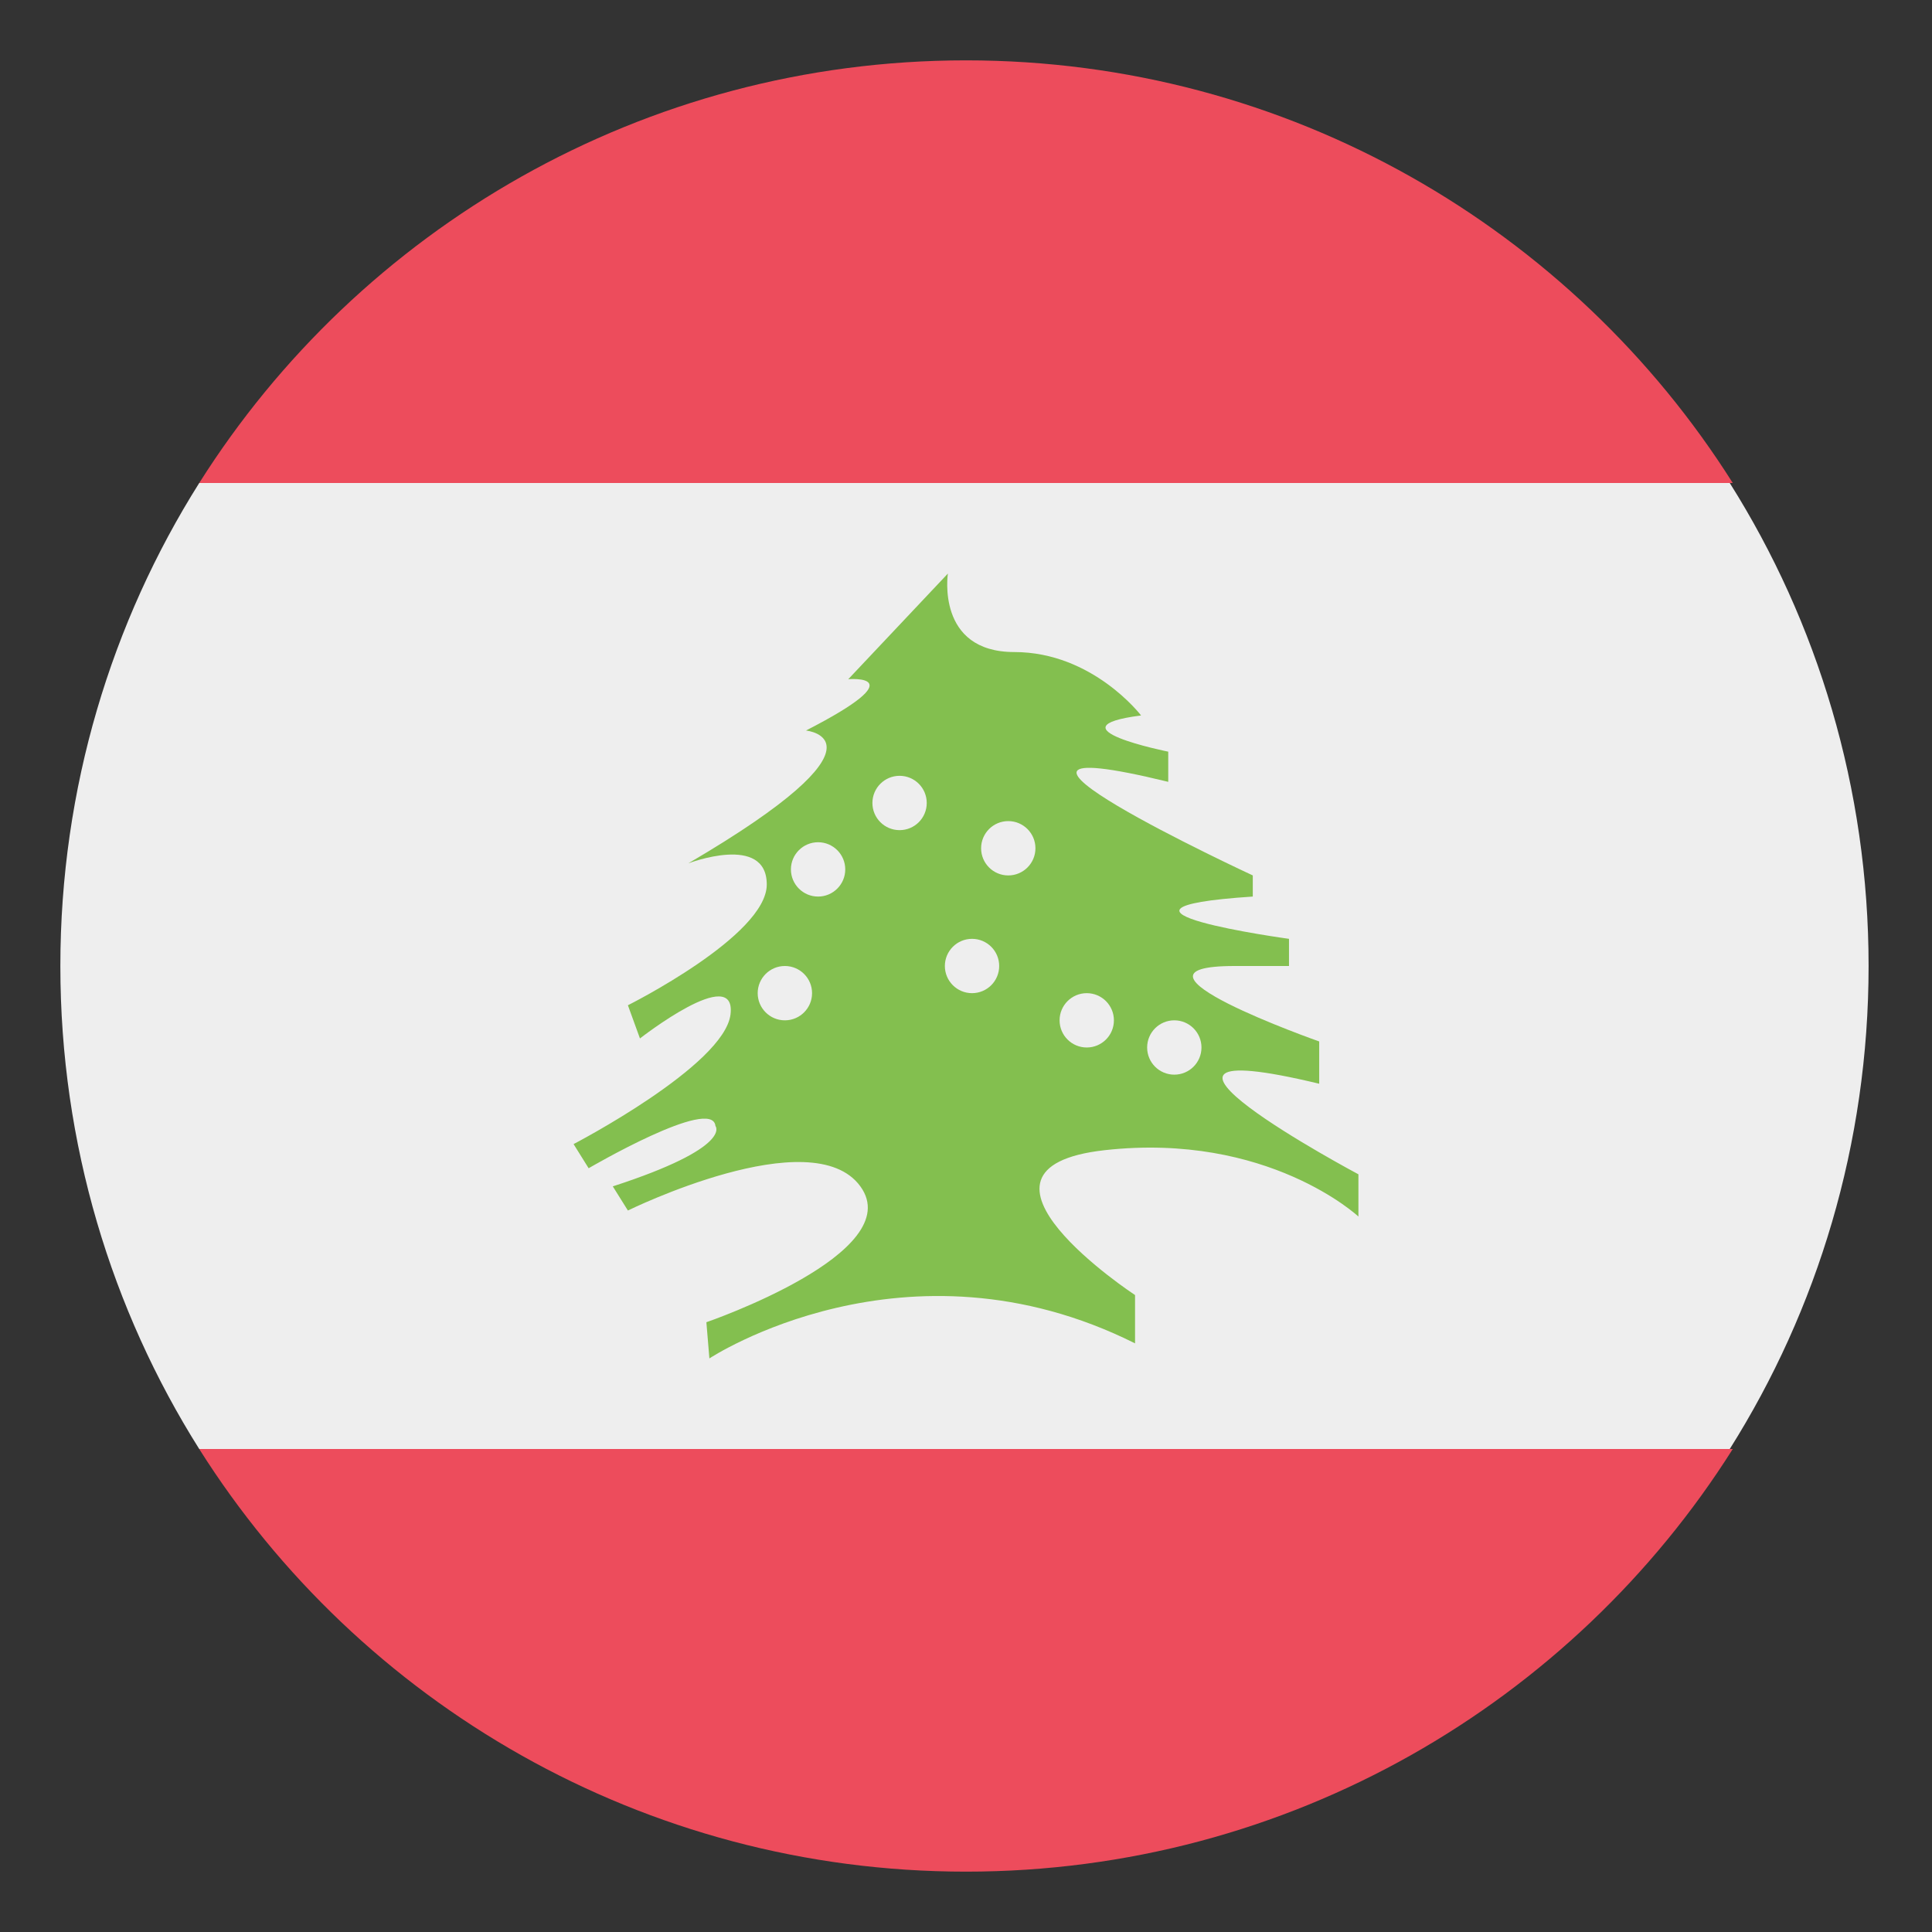 <svg width="50" height="50" viewBox="0 0 50 50" fill="none" xmlns="http://www.w3.org/2000/svg">
<rect x="0" y="0" width="50" height="50" fill="#333333" stroke="none"/>
<path d="M1.562 25C1.562 29.609 2.891 33.906 5.156 37.5H44.766C47.031 33.906 48.359 29.609 48.359 25C48.359 20.391 47.031 16.094 44.766 12.5H5.156C2.891 16.094 1.562 20.391 1.562 25Z" fill="#EEEEEE"/>
<path d="M44.844 12.5C40.703 5.938 33.359 1.562 25 1.562C16.641 1.562 9.297 5.938 5.156 12.5H44.844ZM5.156 37.5C9.297 44.062 16.641 48.438 25 48.438C33.359 48.438 40.703 44.062 44.844 37.5H5.156Z" fill="#ED4C5C"/>
<path d="M18.359 35.156C18.359 35.156 23.438 31.797 29.375 34.766V33.516C29.375 33.516 24.375 30.234 28.594 29.766C32.812 29.297 35.156 31.484 35.156 31.484V30.391C35.156 30.391 27.969 26.562 34.141 28.047V26.953C34.141 26.953 28.594 25 31.953 25H33.359V24.297C33.359 24.297 27.656 23.516 32.422 23.203V22.656C32.422 22.656 23.828 18.672 30.234 20.234V19.453C30.234 19.453 27.109 18.828 29.531 18.516C29.531 18.516 28.281 16.875 26.25 16.875C24.219 16.875 24.531 14.844 24.531 14.844L21.953 17.578C21.953 17.578 23.75 17.422 20.859 18.906C20.859 18.906 23.281 19.141 17.812 22.344C17.812 22.344 19.844 21.562 19.844 22.891C19.844 24.219 16.25 26.016 16.25 26.016L16.562 26.875C16.562 26.875 19.062 24.922 18.906 26.25C18.75 27.578 14.844 29.609 14.844 29.609L15.234 30.234C15.234 30.234 18.438 28.359 18.516 29.141C18.516 29.141 18.984 29.688 15.859 30.703L16.25 31.328C16.25 31.328 21.016 28.984 22.266 30.703C23.516 32.422 18.281 34.219 18.281 34.219L18.359 35.156Z" fill="#83BF4F"/>
<path d="M23.281 21.484C23.67 21.484 23.984 21.17 23.984 20.781C23.984 20.393 23.67 20.078 23.281 20.078C22.893 20.078 22.578 20.393 22.578 20.781C22.578 21.17 22.893 21.484 23.281 21.484Z" fill="#EEEEEE"/>
<path d="M26.094 22.656C26.482 22.656 26.797 22.341 26.797 21.953C26.797 21.565 26.482 21.25 26.094 21.25C25.705 21.25 25.391 21.565 25.391 21.953C25.391 22.341 25.705 22.656 26.094 22.656Z" fill="#EEEEEE"/>
<path d="M20.312 26.406C20.701 26.406 21.016 26.091 21.016 25.703C21.016 25.315 20.701 25 20.312 25C19.924 25 19.609 25.315 19.609 25.703C19.609 26.091 19.924 26.406 20.312 26.406Z" fill="#EEEEEE"/>
<path d="M28.125 27.109C28.513 27.109 28.828 26.795 28.828 26.406C28.828 26.018 28.513 25.703 28.125 25.703C27.737 25.703 27.422 26.018 27.422 26.406C27.422 26.795 27.737 27.109 28.125 27.109Z" fill="#EEEEEE"/>
<path d="M30.391 27.812C30.779 27.812 31.094 27.498 31.094 27.109C31.094 26.721 30.779 26.406 30.391 26.406C30.002 26.406 29.688 26.721 29.688 27.109C29.688 27.498 30.002 27.812 30.391 27.812Z" fill="#EEEEEE"/>
<path d="M21.172 23.203C21.56 23.203 21.875 22.888 21.875 22.5C21.875 22.112 21.56 21.797 21.172 21.797C20.784 21.797 20.469 22.112 20.469 22.5C20.469 22.888 20.784 23.203 21.172 23.203Z" fill="#EEEEEE"/>
<path d="M25.156 25.703C25.545 25.703 25.859 25.388 25.859 25C25.859 24.612 25.545 24.297 25.156 24.297C24.768 24.297 24.453 24.612 24.453 25C24.453 25.388 24.768 25.703 25.156 25.703Z" fill="#EEEEEE"/>
</svg>
